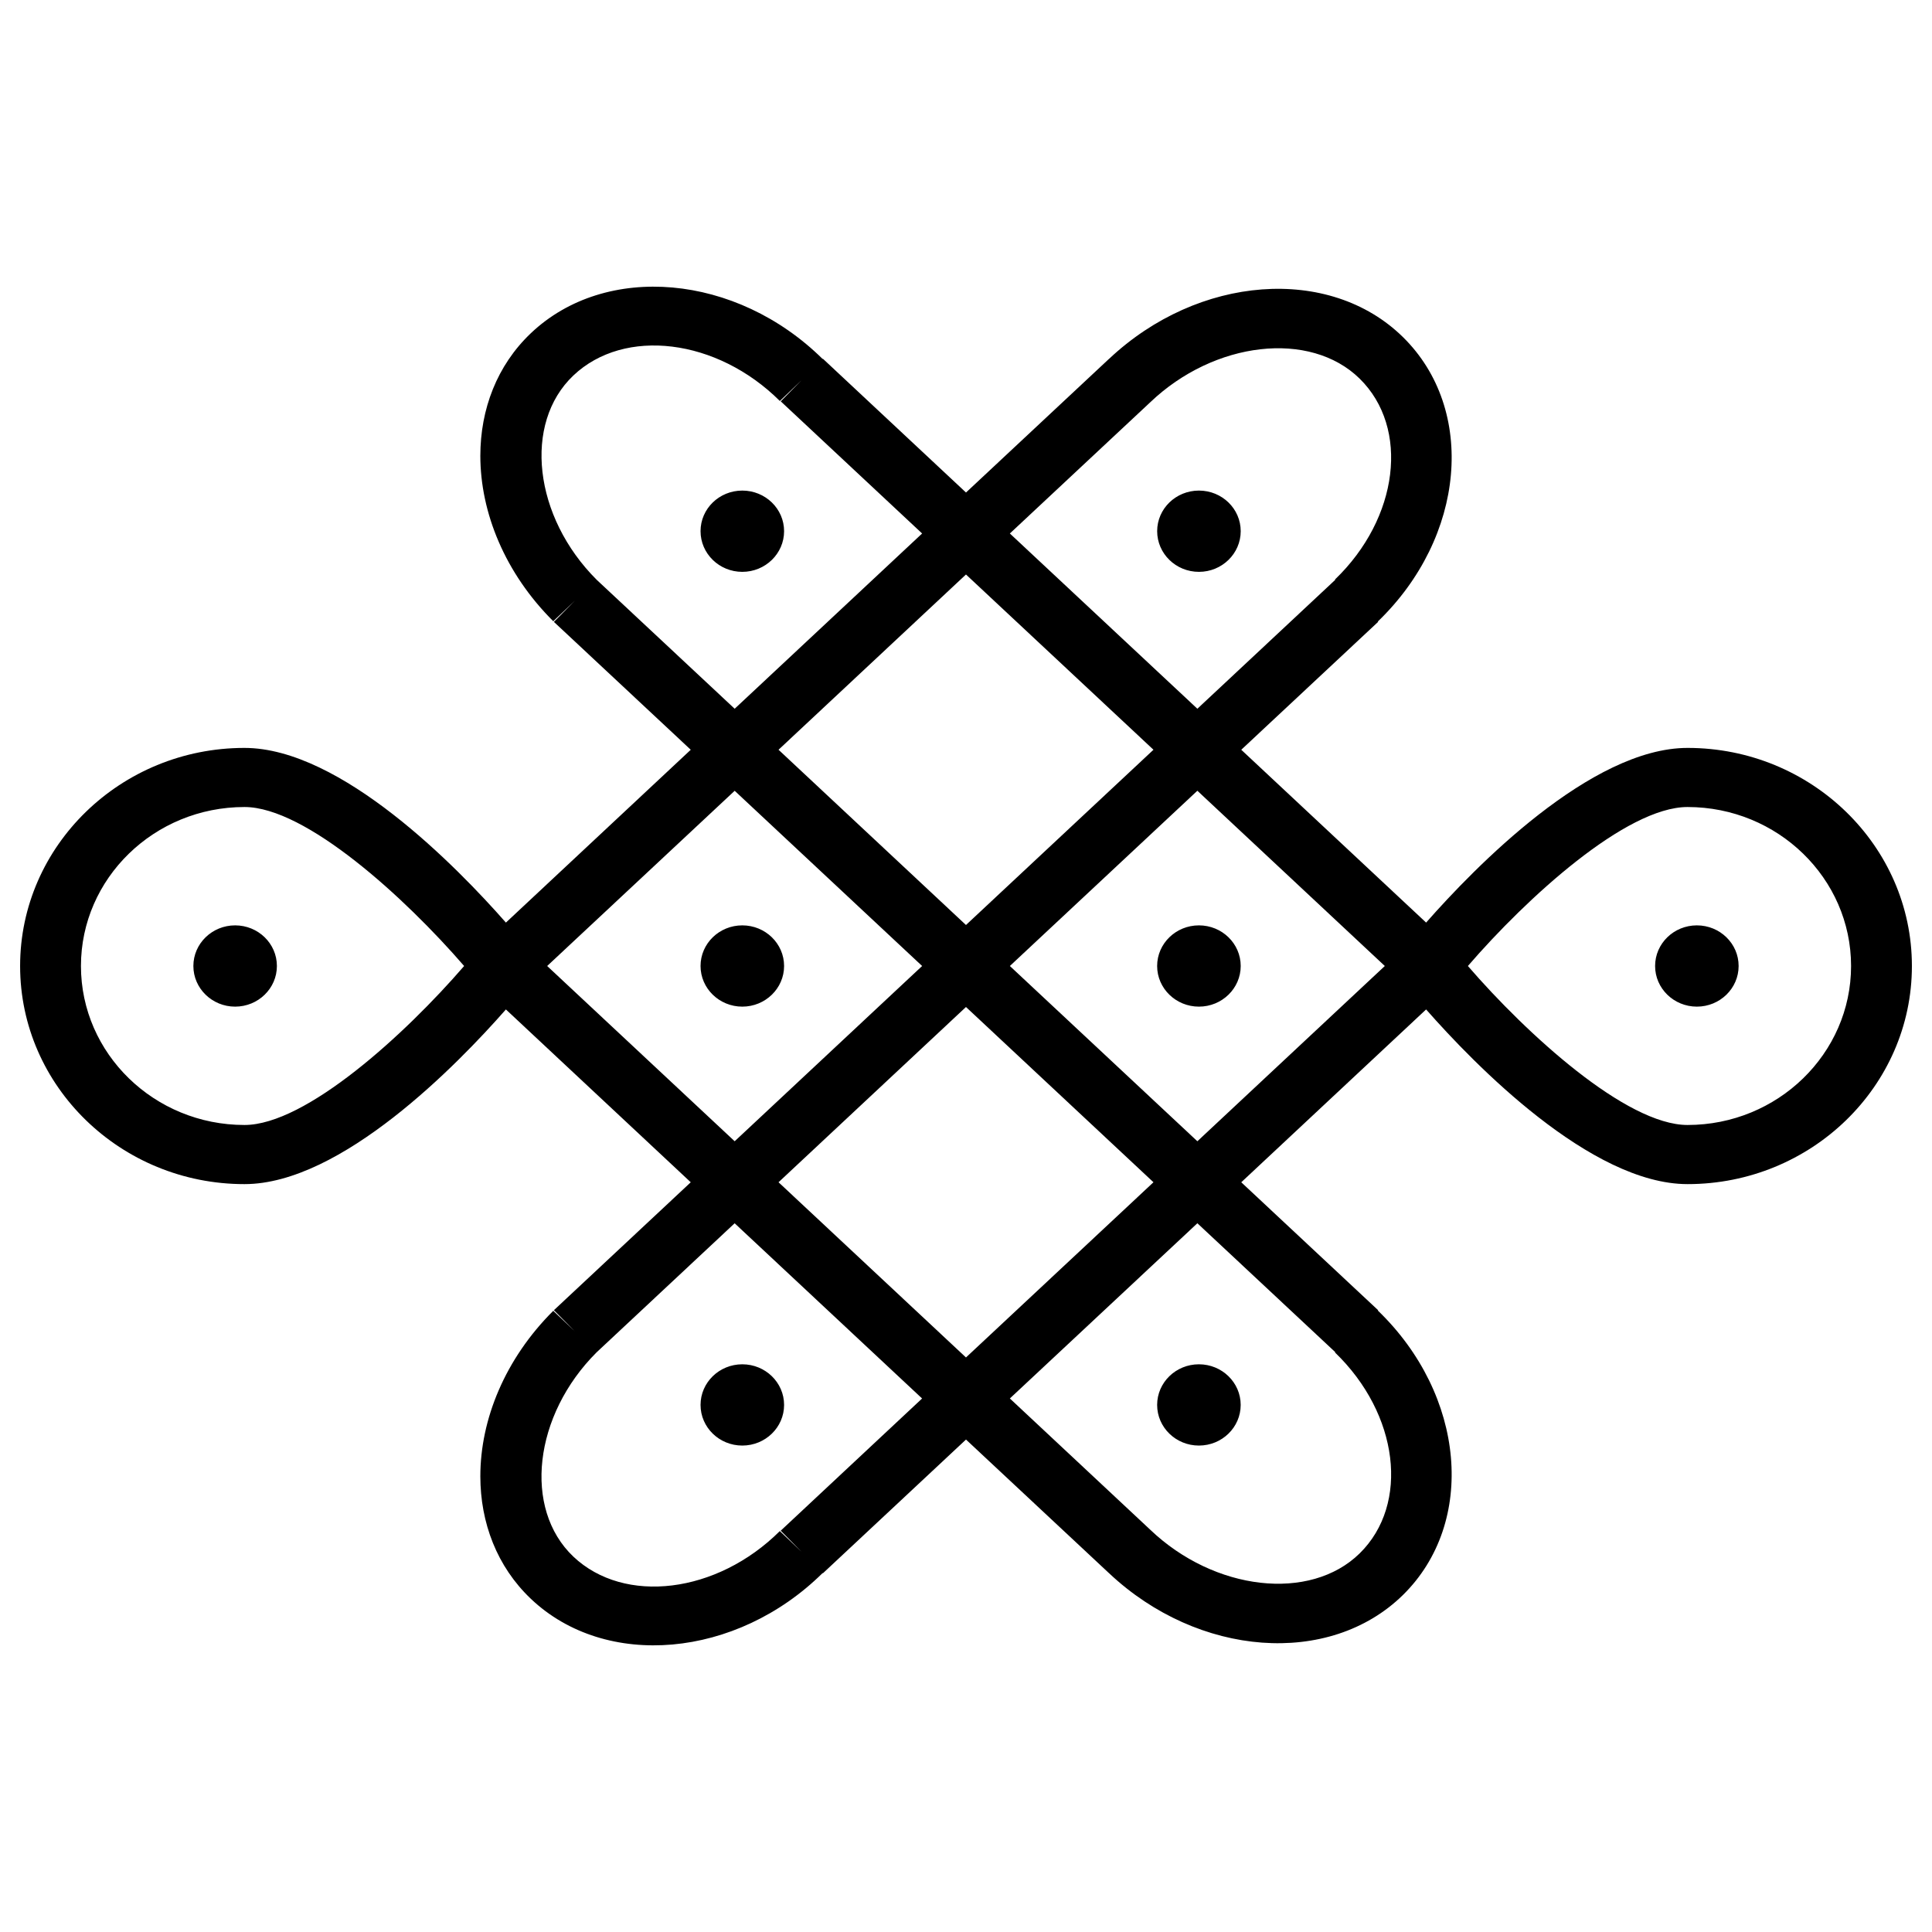 <svg xmlns="http://www.w3.org/2000/svg" xmlns:xlink="http://www.w3.org/1999/xlink" version="1.1" x="0px" y="0px" viewBox="0 0 90 90" enable-background="new 0 0 90 90" xml:space="preserve"><path d="M77.101,45c0-1.045,0.87-1.893,1.946-1.893c1.075,0,1.945,0.848,1.945,1.893c0,1.043-0.87,1.893-1.945,1.893  C77.971,46.893,77.101,46.043,77.101,45z M57.797,24.744c0-1.045-0.871-1.891-1.946-1.891s-1.946,0.846-1.946,1.891  s0.871,1.895,1.946,1.895S57.797,25.789,57.797,24.744z M55.851,46.893c1.075,0,1.946-0.85,1.946-1.893  c0-1.045-0.871-1.893-1.946-1.893S53.904,43.955,53.904,45C53.904,46.043,54.775,46.893,55.851,46.893z M53.904,65.447  c0,1.045,0.871,1.893,1.946,1.893s1.946-0.848,1.946-1.893s-0.871-1.893-1.946-1.893S53.904,64.402,53.904,65.447z M36.526,24.744  c0-1.045-0.872-1.891-1.947-1.891c-1.074,0-1.945,0.846-1.945,1.891s0.871,1.895,1.945,1.895  C35.654,26.639,36.526,25.789,36.526,24.744z M36.526,45c0-1.045-0.872-1.893-1.947-1.893c-1.074,0-1.945,0.848-1.945,1.893  c0,1.043,0.871,1.893,1.945,1.893C35.654,46.893,36.526,46.043,36.526,45z M36.526,65.447c0-1.045-0.872-1.893-1.947-1.893  c-1.074,0-1.945,0.848-1.945,1.893s0.871,1.893,1.945,1.893C35.654,67.34,36.526,66.492,36.526,65.447z M10.953,43.107  c-1.073,0-1.945,0.848-1.945,1.893c0,1.043,0.872,1.893,1.945,1.893c1.076,0,1.946-0.85,1.946-1.893  C12.899,43.955,12.029,43.107,10.953,43.107z M24.73,74.479c-1.58-1.5-2.354-3.545-2.354-5.711c0-2.645,1.152-5.469,3.397-7.705  l1.003,0.955l-0.973-0.984l6.375-5.959l-8.611-8.051c-2.252,2.564-7.671,8.137-12.18,8.137c-5.762,0-10.45-4.557-10.45-10.16  c0-5.602,4.688-10.16,10.45-10.16c4.509,0,9.928,5.574,12.18,8.137l8.611-8.051l-6.375-5.957l0.973-0.984l-1.003,0.953  c-2.245-2.234-3.397-5.061-3.397-7.705c0-2.166,0.774-4.211,2.353-5.711c3.487-3.311,9.576-2.768,13.593,1.201l0.012-0.012  l6.666,6.232l6.668-6.232l0.001,0.002c4.152-3.908,10.263-4.371,13.683-1.014c3.44,3.377,2.914,9.322-1.168,13.254l-0.023-0.023  l0.037,0.039l-6.375,5.957l8.611,8.051c2.254-2.563,7.672-8.137,12.18-8.137c5.762,0,10.45,4.559,10.45,10.16  c0,5.604-4.688,10.16-10.45,10.16c-4.508,0-9.926-5.574-12.18-8.137l-8.611,8.051l6.375,5.959l-0.037,0.039l0.023-0.025  c4.082,3.932,4.607,9.877,1.17,13.254c-3.422,3.357-9.532,2.895-13.685-1.012h-0.001l-6.668-6.23l-6.666,6.23l-0.012-0.012  C34.305,77.246,28.216,77.789,24.73,74.479z M55.778,56.984l-8.735,8.162l6.534,6.109c2.992,2.861,7.456,3.369,9.762,1.107  c2.339-2.297,1.823-6.496-1.15-9.359l0.014-0.014L55.778,56.984z M53.733,55.074l-8.734-8.164l-8.732,8.164l8.732,8.162  L53.733,55.074z M68.38,45c2.737,3.166,7.372,7.406,10.232,7.406c4.199,0,7.618-3.322,7.618-7.406s-3.419-7.406-7.618-7.406  C75.746,37.594,71.113,41.834,68.38,45z M55.778,36.836L47.043,45l8.735,8.164L64.51,45L55.778,36.836z M53.733,34.926l-8.734-8.164  l-8.732,8.164l8.732,8.164L53.733,34.926z M47.043,24.852l8.735,8.164l6.424-6.006l-0.014-0.014c2.975-2.861,3.489-7.061,1.15-9.357  c-2.306-2.264-6.77-1.754-9.762,1.107L47.043,24.852z M34.224,33.016l8.732-8.164l-6.586-6.156l0.979-0.99l-1.021,0.973  c-2.926-2.912-7.239-3.443-9.619-1.186c-2.35,2.23-1.85,6.588,1.089,9.518L34.224,33.016z M21.621,45  c-2.738-3.166-7.371-7.406-10.233-7.406c-4.199,0-7.617,3.322-7.617,7.406s3.418,7.406,7.617,7.406  C14.254,52.406,18.888,48.166,21.621,45z M34.224,53.164L42.956,45l-8.732-8.162L25.489,45L34.224,53.164z M36.327,71.324  l1.021,0.971l-0.979-0.99l6.586-6.158l-8.732-8.162l-6.427,6.008c-2.938,2.928-3.438,7.285-1.089,9.518  C29.088,74.766,33.401,74.236,36.327,71.324z"></path></svg>